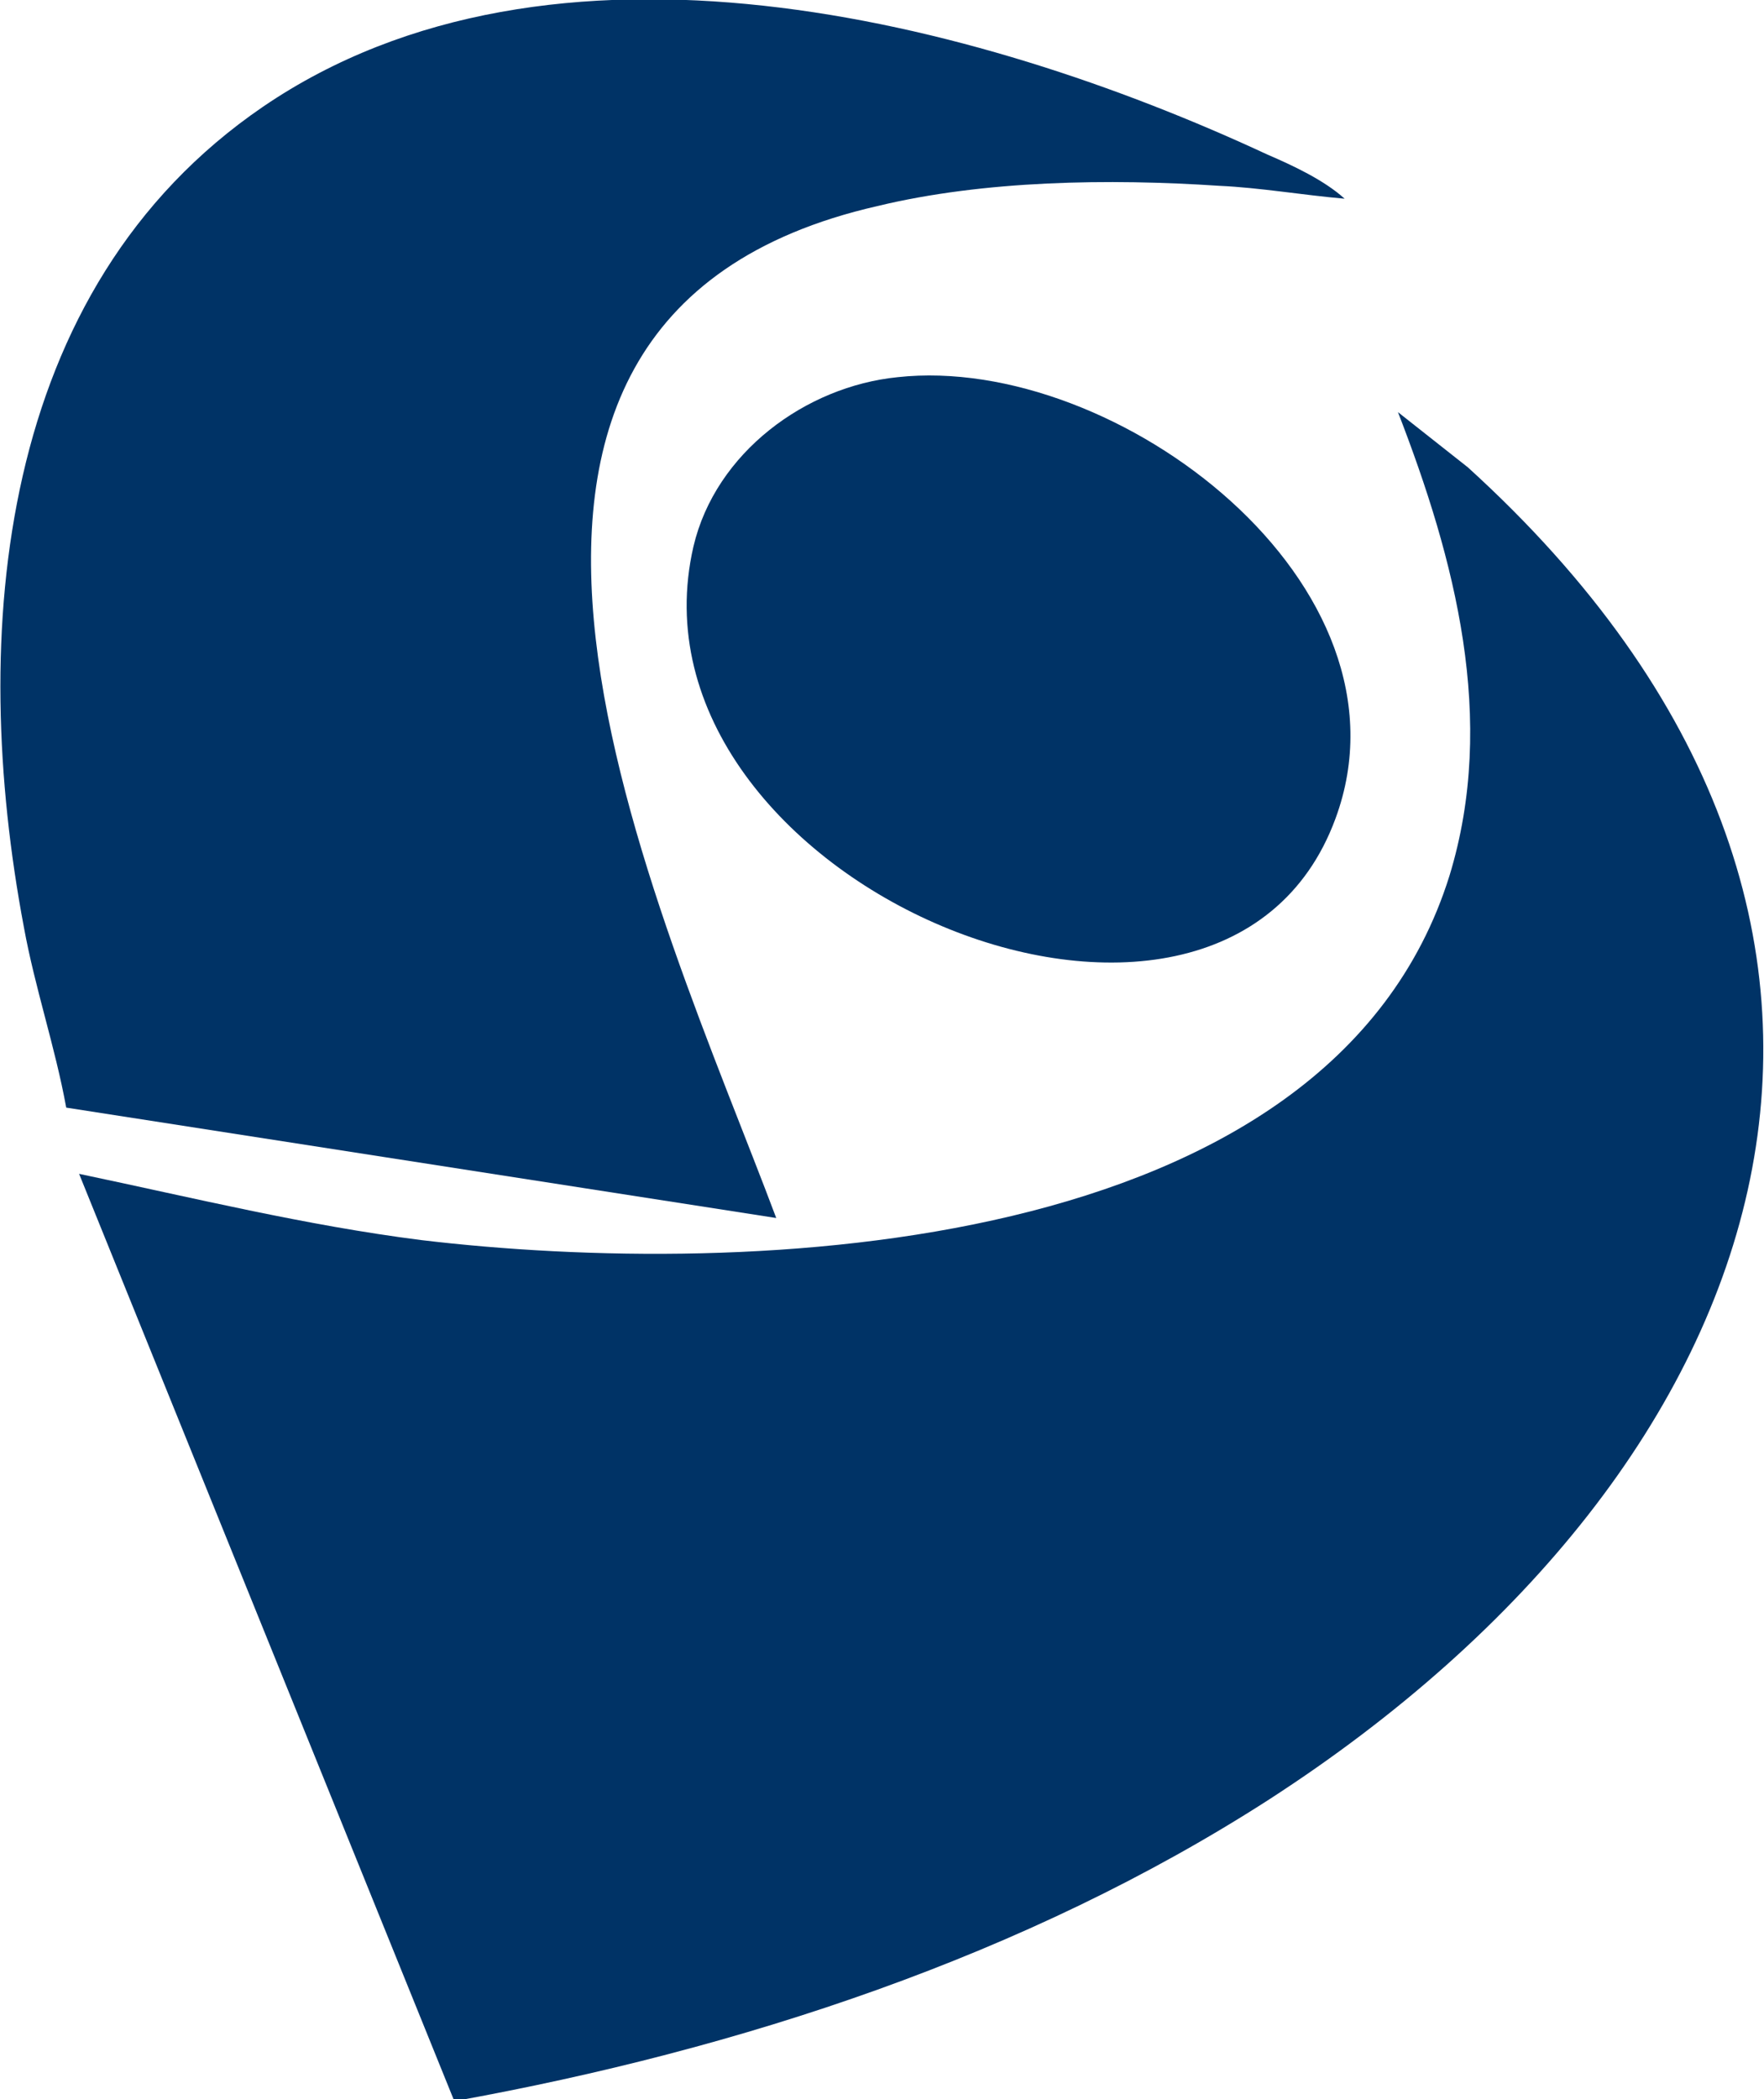 <svg xmlns="http://www.w3.org/2000/svg" id="Camada_2" viewBox="0 0 95.9 114.1"><defs><style>      .st0 {        fill: #036;      }    </style></defs><g id="Camada_1-2"><g><path class="st0" d="M4.3,63.8c6.2,1.3,12.3,2.8,18.6,3.6,17.6,2.1,49.4,1,55.9-19.8,2.6-8.5.3-17.2-2.8-25.2l3.8,3c27.3,24.8,17.2,54.3-10.8,72.4-13.2,8.5-28.8,13.6-44.3,16.4L4.3,63.8Z"></path><path class="st0" d="M73.1,10.8c-2.3-.2-4.6-.6-6.8-.7-6-.4-12.8-.3-18.6,1.1-27.2,6.2-11.8,38.2-5.5,55L3.6,60.2c-.6-3.3-1.7-6.5-2.3-9.8C-1.7,34.5-.2,15.7,14.3,5.8c15.7-10.7,38.7-4.8,54.6,2.6,1.4.6,3.1,1.4,4.2,2.4h0Z"></path><path class="st0" d="M48.8,20.5c11.9-1.3,28.5,11.3,23.8,24-6.3,17.1-39.1,3.4-34.9-14.8,1.2-5.1,6.1-8.7,11.1-9.2Z"></path></g></g></svg>